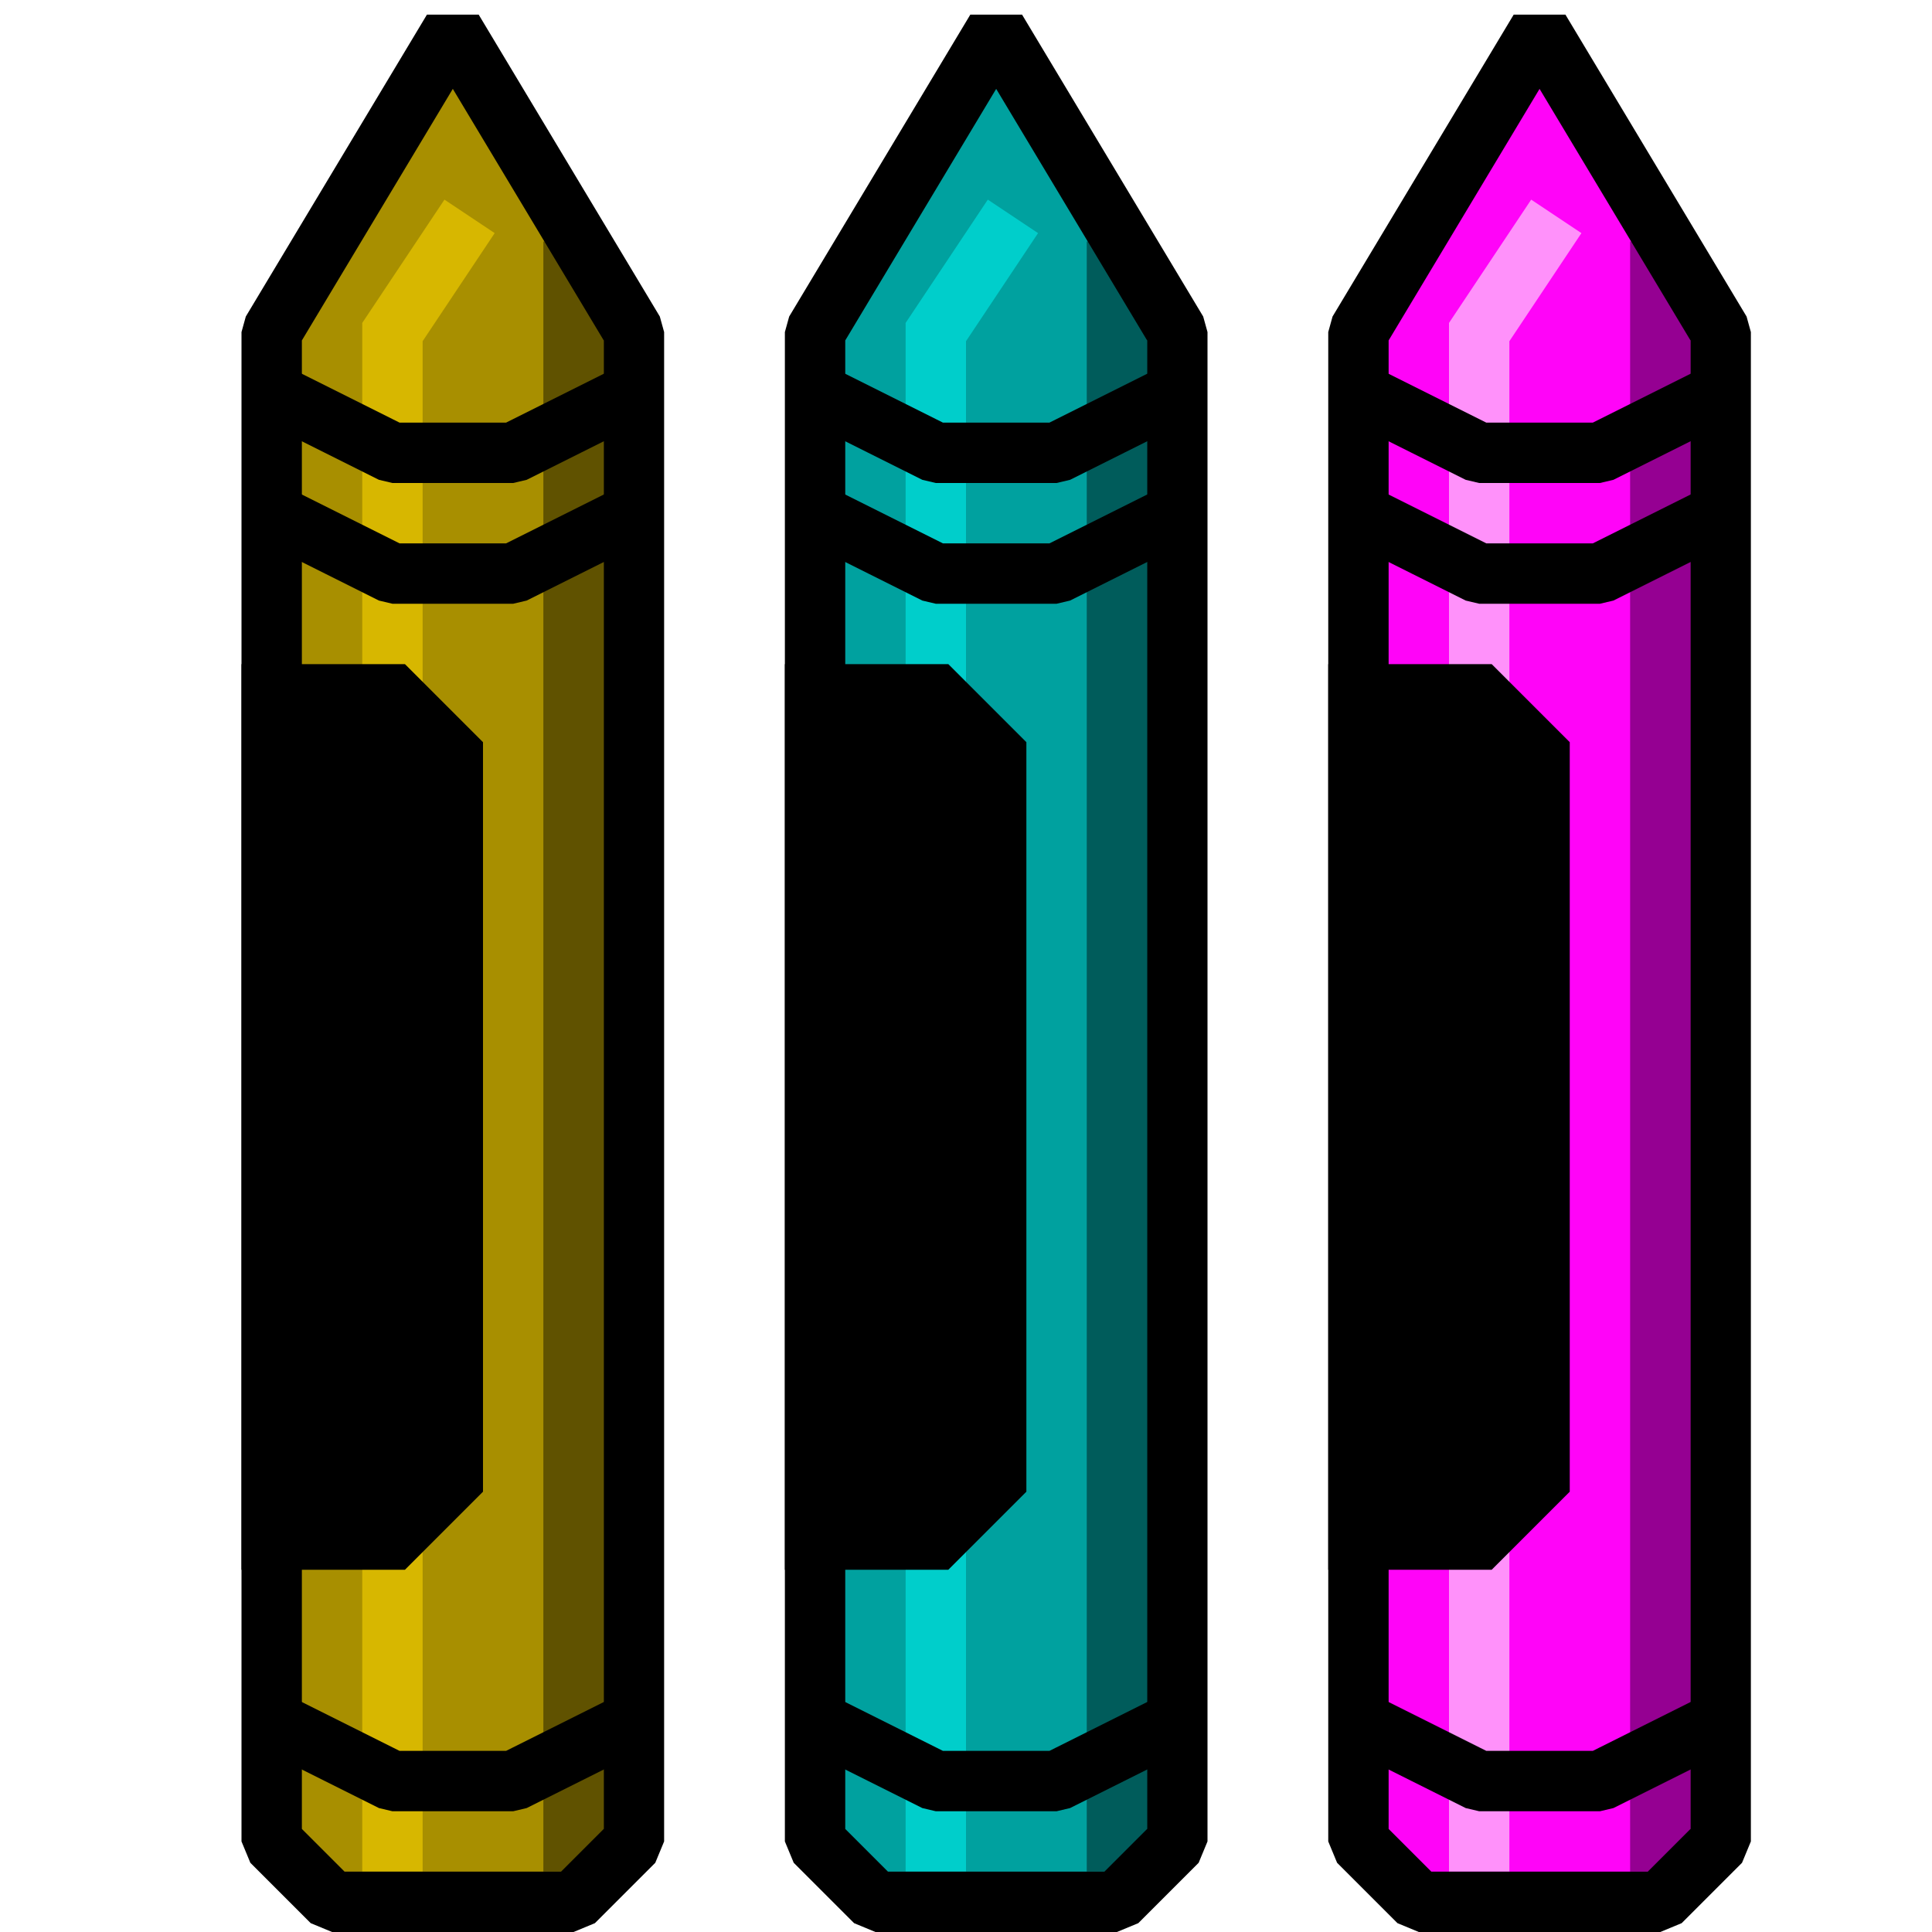 <?xml version="1.0" encoding="UTF-8" standalone="no"?>
<!-- Created with Inkscape (http://www.inkscape.org/) -->

<svg
   width="128"
   height="128"
   viewBox="0 0 128 128"
   version="1.1"
   id="svg4696"
   xml:space="preserve"
   inkscape:version="1.2.2 (b0a8486541, 2022-12-01)"
   sodipodi:docname="win3-crayon-2.svg"
   inkscape:export-filename="../img/win3-crayon-2.png"
   inkscape:export-xdpi="96"
   inkscape:export-ydpi="96"
   xmlns:inkscape="http://www.inkscape.org/namespaces/inkscape"
   xmlns:sodipodi="http://sodipodi.sourceforge.net/DTD/sodipodi-0.dtd"
   xmlns="http://www.w3.org/2000/svg"
   xmlns:svg="http://www.w3.org/2000/svg"><sodipodi:namedview
     id="namedview4698"
     pagecolor="#ffffff"
     bordercolor="#666666"
     borderopacity="1.0"
     inkscape:showpageshadow="2"
     inkscape:pageopacity="0.0"
     inkscape:pagecheckerboard="0"
     inkscape:deskcolor="#d1d1d1"
     inkscape:document-units="px"
     showgrid="false"
     inkscape:zoom="2.8284271"
     inkscape:cx="-8.4852814"
     inkscape:cy="53.563339"
     inkscape:window-width="1920"
     inkscape:window-height="1049"
     inkscape:window-x="0"
     inkscape:window-y="0"
     inkscape:window-maximized="1"
     inkscape:current-layer="layer6" /><defs
     id="defs4693" /><g
     inkscape:groupmode="layer"
     id="layer6"
     inkscape:label="Crayons"><g
       id="g5309"
       inkscape:label="C1"><path
         style="fill:#a88f00;fill-opacity:1;stroke:none;stroke-width:4;stroke-linecap:butt;stroke-linejoin:bevel;stroke-dasharray:none;stroke-opacity:1"
         d="M 30,2 18,22 v 100 l 4,4 h 16 l 4,-4 V 22 Z"
         id="path4874"
         sodipodi:nodetypes="cccccccc"
         inkscape:label="back" /><path
         style="fill:none;stroke:#d7b700;stroke-width:4;stroke-linecap:square;stroke-linejoin:miter;stroke-dasharray:none;stroke-opacity:1"
         d="m 30,16 -4,6 v 100"
         id="path5533"
         sodipodi:nodetypes="ccc" /><path
         style="fill:#000000;fill-opacity:1;stroke:#000000;stroke-width:4;stroke-linecap:butt;stroke-linejoin:miter;stroke-dasharray:none;stroke-opacity:1"
         d="m 18,46 h 8 l 4,4 v 48 l -4,4 h -8 z"
         id="path5311"
         sodipodi:nodetypes="ccccccc" /><path
         style="fill:none;stroke:#605200;stroke-width:4;stroke-linecap:butt;stroke-linejoin:miter;stroke-dasharray:none;stroke-opacity:1"
         d="M 38,16 V 124"
         id="path5454"
         sodipodi:nodetypes="cc" /><path
         style="fill:none;fill-opacity:1;stroke:#000000;stroke-width:4;stroke-linecap:butt;stroke-linejoin:bevel;stroke-dasharray:none;stroke-opacity:1"
         d="M 30,2 18,22 v 100 l 4,4 h 16 l 4,-4 V 22 Z"
         id="path5452"
         sodipodi:nodetypes="cccccccc"
         inkscape:label="border" /><path
         style="fill:none;fill-opacity:1;stroke:#000000;stroke-width:4;stroke-linecap:butt;stroke-linejoin:bevel;stroke-dasharray:none;stroke-opacity:1"
         d="m 18,114 8,4 h 8 l 8,-4"
         id="path5527"
         sodipodi:nodetypes="cccc"
         inkscape:label="ring" /><path
         style="fill:none;fill-opacity:1;stroke:#000000;stroke-width:4;stroke-linecap:butt;stroke-linejoin:bevel;stroke-dasharray:none;stroke-opacity:1"
         d="m 18,34 8,4 h 8 l 8,-4"
         id="path5529"
         sodipodi:nodetypes="cccc"
         inkscape:label="ring" /><path
         style="fill:none;fill-opacity:1;stroke:#000000;stroke-width:4;stroke-linecap:butt;stroke-linejoin:bevel;stroke-dasharray:none;stroke-opacity:1"
         d="m 18,26 8,4 h 8 l 8,-4"
         id="path5531"
         sodipodi:nodetypes="cccc"
         inkscape:label="ring" /></g><g
       id="g5553"
       inkscape:label="C2"
       transform="translate(36)"><path
         style="fill:#00a19f;fill-opacity:1;stroke:none;stroke-width:4;stroke-linecap:butt;stroke-linejoin:bevel;stroke-dasharray:none;stroke-opacity:1"
         d="M 30,2 18,22 v 100 l 4,4 h 16 l 4,-4 V 22 Z"
         id="path5537"
         sodipodi:nodetypes="cccccccc"
         inkscape:label="back" /><path
         style="fill:none;stroke:#00cecb;stroke-width:4;stroke-linecap:square;stroke-linejoin:miter;stroke-dasharray:none;stroke-opacity:1"
         d="m 30,16 -4,6 v 100"
         id="path5539"
         sodipodi:nodetypes="ccc" /><path
         style="fill:#000000;fill-opacity:1;stroke:#000000;stroke-width:4;stroke-linecap:butt;stroke-linejoin:miter;stroke-dasharray:none;stroke-opacity:1"
         d="m 18,46 h 8 l 4,4 v 48 l -4,4 h -8 z"
         id="path5541"
         sodipodi:nodetypes="ccccccc" /><path
         style="fill:none;stroke:#005c5b;stroke-width:4;stroke-linecap:butt;stroke-linejoin:miter;stroke-dasharray:none;stroke-opacity:1"
         d="M 38,16 V 124"
         id="path5543"
         sodipodi:nodetypes="cc" /><path
         style="fill:none;fill-opacity:1;stroke:#000000;stroke-width:4;stroke-linecap:butt;stroke-linejoin:bevel;stroke-dasharray:none;stroke-opacity:1"
         d="M 30,2 18,22 v 100 l 4,4 h 16 l 4,-4 V 22 Z"
         id="path5545"
         sodipodi:nodetypes="cccccccc"
         inkscape:label="border" /><path
         style="fill:none;fill-opacity:1;stroke:#000000;stroke-width:4;stroke-linecap:butt;stroke-linejoin:bevel;stroke-dasharray:none;stroke-opacity:1"
         d="m 18,114 8,4 h 8 l 8,-4"
         id="path5547"
         sodipodi:nodetypes="cccc"
         inkscape:label="ring" /><path
         style="fill:none;fill-opacity:1;stroke:#000000;stroke-width:4;stroke-linecap:butt;stroke-linejoin:bevel;stroke-dasharray:none;stroke-opacity:1"
         d="m 18,34 8,4 h 8 l 8,-4"
         id="path5549"
         sodipodi:nodetypes="cccc"
         inkscape:label="ring" /><path
         style="fill:none;fill-opacity:1;stroke:#000000;stroke-width:4;stroke-linecap:butt;stroke-linejoin:bevel;stroke-dasharray:none;stroke-opacity:1"
         d="m 18,26 8,4 h 8 l 8,-4"
         id="path5551"
         sodipodi:nodetypes="cccc"
         inkscape:label="ring" /></g><g
       id="g5640"
       inkscape:label="C3"
       transform="translate(72)"><path
         style="fill:#ff04f8;fill-opacity:1;stroke:none;stroke-width:4;stroke-linecap:butt;stroke-linejoin:bevel;stroke-dasharray:none;stroke-opacity:1"
         d="M 30,2 18,22 v 100 l 4,4 h 16 l 4,-4 V 22 Z"
         id="path5624"
         sodipodi:nodetypes="cccccccc"
         inkscape:label="back" /><path
         style="fill:none;stroke:#ff91fa;stroke-width:4;stroke-linecap:square;stroke-linejoin:miter;stroke-dasharray:none;stroke-opacity:1"
         d="m 30,16 -4,6 v 100"
         id="path5626"
         sodipodi:nodetypes="ccc" /><path
         style="fill:#000000;fill-opacity:1;stroke:#000000;stroke-width:4;stroke-linecap:butt;stroke-linejoin:miter;stroke-dasharray:none;stroke-opacity:1"
         d="m 18,46 h 8 l 4,4 v 48 l -4,4 h -8 z"
         id="path5628"
         sodipodi:nodetypes="ccccccc" /><path
         style="fill:none;stroke:#950092;stroke-width:4;stroke-linecap:butt;stroke-linejoin:miter;stroke-dasharray:none;stroke-opacity:1"
         d="M 38,16 V 124"
         id="path5630"
         sodipodi:nodetypes="cc" /><path
         style="fill:none;fill-opacity:1;stroke:#000000;stroke-width:4;stroke-linecap:butt;stroke-linejoin:bevel;stroke-dasharray:none;stroke-opacity:1"
         d="M 30,2 18,22 v 100 l 4,4 h 16 l 4,-4 V 22 Z"
         id="path5632"
         sodipodi:nodetypes="cccccccc"
         inkscape:label="border" /><path
         style="fill:none;fill-opacity:1;stroke:#000000;stroke-width:4;stroke-linecap:butt;stroke-linejoin:bevel;stroke-dasharray:none;stroke-opacity:1"
         d="m 18,114 8,4 h 8 l 8,-4"
         id="path5634"
         sodipodi:nodetypes="cccc"
         inkscape:label="ring" /><path
         style="fill:none;fill-opacity:1;stroke:#000000;stroke-width:4;stroke-linecap:butt;stroke-linejoin:bevel;stroke-dasharray:none;stroke-opacity:1"
         d="m 18,34 8,4 h 8 l 8,-4"
         id="path5636"
         sodipodi:nodetypes="cccc"
         inkscape:label="ring" /><path
         style="fill:none;fill-opacity:1;stroke:#000000;stroke-width:4;stroke-linecap:butt;stroke-linejoin:bevel;stroke-dasharray:none;stroke-opacity:1"
         d="m 18,26 8,4 h 8 l 8,-4"
         id="path5638"
         sodipodi:nodetypes="cccc"
         inkscape:label="ring" /></g></g></svg>
